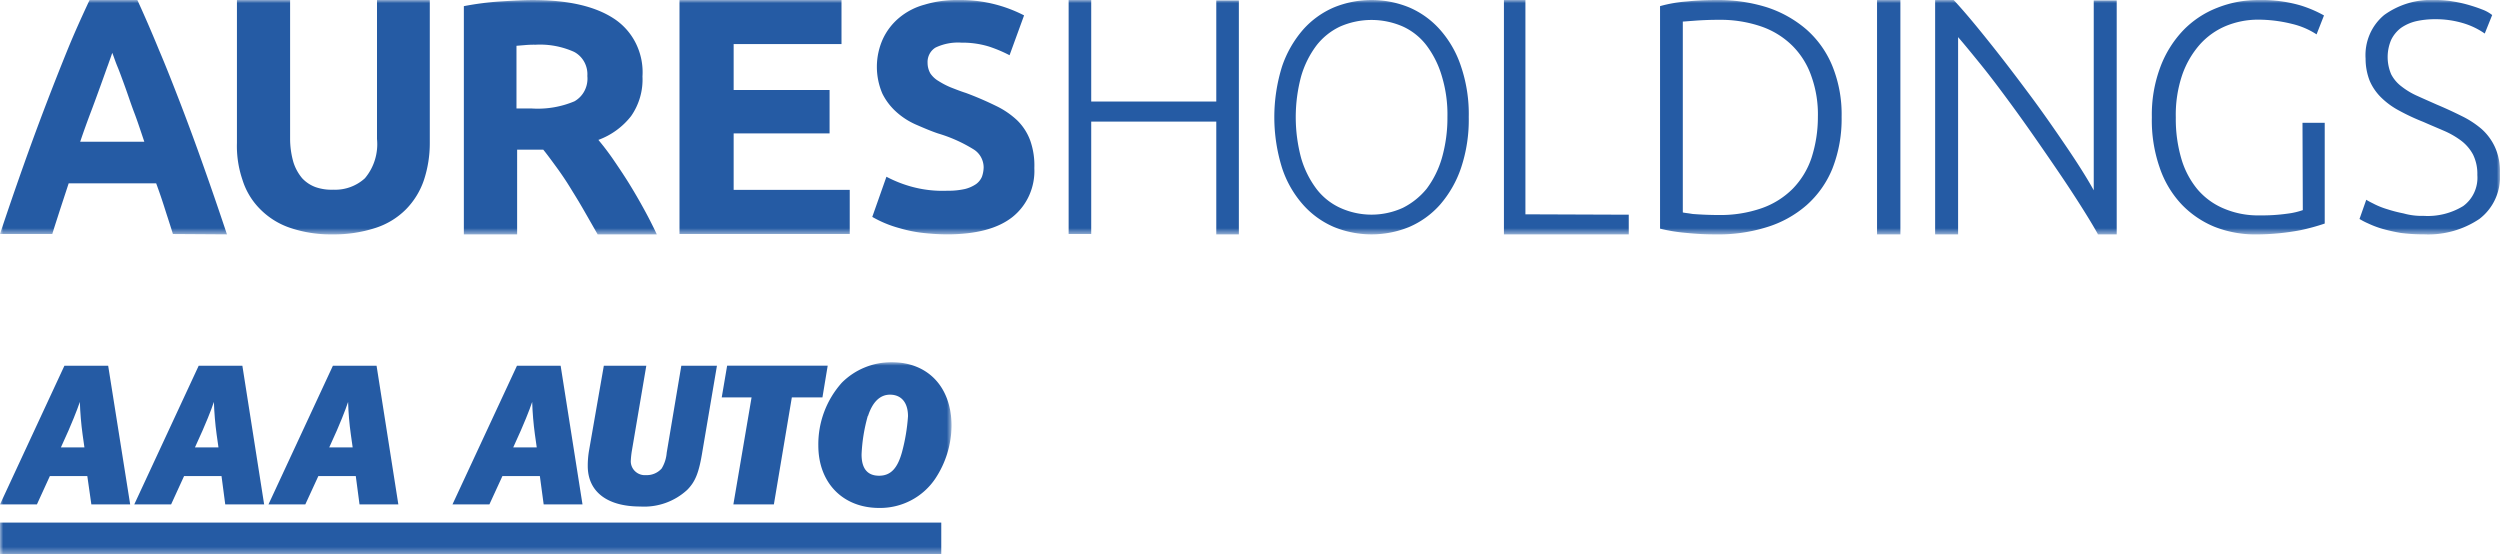 <svg xmlns="http://www.w3.org/2000/svg" width="400" height="89" fill="none" viewBox="0 0 400 89"><g clip-path="url(#a)"><mask id="b" width="153" height="32" x="0" y="57" maskUnits="userSpaceOnUse" style="mask-type:luminance"><path fill="#fff" d="M0 57.955h152.273v30.682H0V57.955Z"></path></mask><g mask="url(#b)"><path fill="#255BA4" fill-rule="evenodd" d="M112.396 72.155c-.56 3.49-1.133 4.89-2.436 6.218a10.165 10.165 0 0 1-7.527 2.669c-5.347 0-8.392-2.415-8.392-6.484-.002-.81.063-1.618.195-2.416l2.375-13.62h6.796l-2.314 13.633a13.89 13.89 0 0 0-.17 1.666 2.216 2.216 0 0 0 .736 1.623 2.256 2.256 0 0 0 1.7.575 3.175 3.175 0 0 0 2.509-1.063c.46-.763.735-1.624.804-2.512l2.338-13.922h5.7l-2.314 13.633Zm11.424 8.549h-6.48l2.911-17.122h-4.774l.864-5.072h16.09l-.84 5.072h-4.897l-2.874 17.122Zm28.428-12.57a15.516 15.516 0 0 1-2.606 8.452 10.578 10.578 0 0 1-3.882 3.472 10.682 10.682 0 0 1-5.083 1.213c-5.822 0-9.744-4.02-9.744-9.986a14.765 14.765 0 0 1 3.776-10.07 11.147 11.147 0 0 1 3.652-2.424 11.232 11.232 0 0 1 4.314-.836c5.822 0 9.573 3.997 9.573 10.179ZM138.85 66.54a26.645 26.645 0 0 0-.999 6.182c0 2.234.926 3.393 2.802 3.393 1.875 0 2.947-1.207 3.654-3.73.514-1.893.84-3.83.974-5.785 0-2.197-1.072-3.453-2.887-3.453-1.607 0-2.801 1.207-3.507 3.393" clip-rule="evenodd"></path><path fill="#255BA4" d="M150.604 83.614H0v5.023h150.604v-5.023Z"></path><path fill="#255BA4" fill-rule="evenodd" d="M17.308 58.522h-7.004L0 80.704h5.907l2.07-4.528h5.993l.646 4.528h6.212l-3.52-22.182ZM9.744 71.587l1.218-2.705c1.29-2.97 1.815-4.576 1.815-4.576.056 1.745.202 3.486.438 5.216l.293 2.065H9.744ZM38.78 58.522h-6.992L21.484 80.704h5.895l2.071-4.528h5.993l.596 4.528h6.224L38.78 58.522Zm-7.588 13.065 1.218-2.705c1.303-2.97 1.815-4.576 1.815-4.576.056 1.745.202 3.486.438 5.216l.292 2.065h-3.763Zm29.06-13.065h-6.99L42.956 80.704h5.895l2.083-4.528h5.992l.597 4.528h6.212l-3.483-22.182Zm-7.575 13.065 1.218-2.705c1.29-2.97 1.802-4.576 1.802-4.576.049 1.746.195 3.487.439 5.216l.292 2.065h-3.751Zm37.027-13.065h-6.991L72.397 80.704h5.907l2.082-4.528h5.993l.609 4.528H93.2l-3.496-22.182Zm-7.588 13.065 1.218-2.705c1.303-2.97 1.815-4.576 1.815-4.576.056 1.745.202 3.486.438 5.216l.293 2.065h-3.764Z" clip-rule="evenodd"></path></g><mask id="c" width="400" height="38" x="0" y="0" maskUnits="userSpaceOnUse" style="mask-type:luminance"><path fill="#fff" d="M0 0h400v37.5H0V0Z"></path></mask><g mask="url(#c)"><path fill="#255BA4" fill-rule="evenodd" d="M26.834 34.818c.29.9.573 1.775.832 2.625l8.646.057a556.597 556.597 0 0 0-3.85-11.197 384.464 384.464 0 0 0-3.569-9.68c-1.172-3.032-2.286-5.89-3.457-8.632a213.585 213.585 0 0 0-3.46-7.99h-7.641c-1.228 2.626-2.397 5.192-3.515 7.931a459.6 459.6 0 0 0-3.404 8.632 411.655 411.655 0 0 0-3.569 9.68A565.943 565.943 0 0 0-.002 37.44h8.367c.258-.85.542-1.724.833-2.625l.45-1.4 1.34-4.081h13.999a86.65 86.65 0 0 1 1.395 4.081c.151.475.3.943.452 1.403ZM17.38 10.11c.245-.68.448-1.24.579-1.655.099.231.198.508.31.82.144.402.308.87.527 1.391.32.77.64 1.657.997 2.625l.23.635c.177.492.355 1.001.54 1.536.278.81.575 1.668.91 2.546.405 1.055.779 2.172 1.167 3.327.147.438.298.884.45 1.34H12.83c.53-1.565 1.088-3.121 1.673-4.667.456-1.19.874-2.343 1.255-3.393.086-.234.169-.466.252-.69.304-.837.583-1.62.836-2.328.118-.329.228-.642.335-.937.075-.182.138-.37.201-.55h-.002Z" clip-rule="evenodd"></path><path fill="#255BA4" d="M53.17 37.5a20.08 20.08 0 0 1-6.87-1.086 12.219 12.219 0 0 1-4.753-3.029 11.42 11.42 0 0 1-2.758-4.63 16.717 16.717 0 0 1-.879-5.886V0h8.507v22.177a13.655 13.655 0 0 0 .527 3.773 7.442 7.442 0 0 0 1.407 2.573 5.51 5.51 0 0 0 2.172 1.428c.907.305 1.86.44 2.815.4a7.044 7.044 0 0 0 5.046-1.828 8.388 8.388 0 0 0 1.6-2.939 8.534 8.534 0 0 0 .336-3.348V0h8.447v22.862a18.788 18.788 0 0 1-.938 5.944 12.302 12.302 0 0 1-2.875 4.688 12.102 12.102 0 0 1-4.87 2.972A21.36 21.36 0 0 1 53.17 37.5Z"></path><path fill="#255BA4" fill-rule="evenodd" d="M98.26 3C95.206.982 90.855.003 85.21.003c-1.485 0-3.123.101-4.867.208l-.365.023a47.607 47.607 0 0 0-5.761.75V37.5h8.524V23.942h4.176c.59.723 1.18 1.529 1.806 2.382l.369.504a48.538 48.538 0 0 1 2.237 3.346l.425.693c.605.969 1.191 1.95 1.757 2.942l2.112 3.69h9.465a68.615 68.615 0 0 0-2.117-4.153 90.919 90.919 0 0 0-2.351-4.038c-.823-1.325-1.646-2.538-2.47-3.75a41.672 41.672 0 0 0-2.41-3.173 11.782 11.782 0 0 0 5.233-3.808 10.208 10.208 0 0 0 1.823-6.346 10.385 10.385 0 0 0-1.038-5.252A10.072 10.072 0 0 0 98.261 3ZM84.04 7.212a15.67 15.67 0 0 1 1.647-.057 13.27 13.27 0 0 1 6.174 1.148c.682.361 1.246.92 1.622 1.607.376.687.547 1.472.493 2.258a4.233 4.233 0 0 1-.44 2.337 4.089 4.089 0 0 1-1.618 1.701 15.097 15.097 0 0 1-6.87 1.149h-2.411V7.327l1.404-.115Z" clip-rule="evenodd"></path><path fill="#255BA4" d="M108.719 37.5V0h25.922v7.055h-17.256v7.348h15.348v6.94h-15.348v9.04h18.574v7.055h-27.24v.062Zm42.859-6.983c.947.019 1.894-.075 2.82-.278a5.56 5.56 0 0 0 1.77-.783c.411-.297.735-.702.94-1.173.171-.484.265-.994.276-1.51a3.467 3.467 0 0 0-.453-1.678 3.366 3.366 0 0 0-1.205-1.227 23.43 23.43 0 0 0-5.639-2.515c-1.161-.39-2.321-.894-3.483-1.396a11.68 11.68 0 0 1-3.151-2.012 9.813 9.813 0 0 1-2.267-2.953 10.857 10.857 0 0 1 .056-8.716 9.796 9.796 0 0 1 2.598-3.408 10.658 10.658 0 0 1 4.092-2.123 17.863 17.863 0 0 1 5.416-.743c3.65-.056 7.258.789 10.504 2.46l-2.323 6.375a21.963 21.963 0 0 0-3.317-1.397 14.49 14.49 0 0 0-4.367-.615c-1.429-.1-2.86.17-4.154.783a2.653 2.653 0 0 0-.975 1.046c-.226.436-.33.925-.303 1.415.002.589.155 1.167.442 1.676.346.508.8.928 1.326 1.23.616.39 1.263.726 1.934 1.005.719.279 1.55.615 2.433.894a51.758 51.758 0 0 1 4.809 2.067 13.34 13.34 0 0 1 3.427 2.346 8.725 8.725 0 0 1 2.047 3.185c.497 1.414.722 2.913.663 4.415a9.557 9.557 0 0 1-.812 4.348 9.303 9.303 0 0 1-2.671 3.474c-2.321 1.844-5.804 2.79-10.503 2.79a36.305 36.305 0 0 1-4.258-.28 22.612 22.612 0 0 1-3.372-.726 18.058 18.058 0 0 1-4.314-1.789l2.266-6.426a19.886 19.886 0 0 0 3.926 1.565c1.896.529 3.859.756 5.822.674ZM194.605.06h3.613V37.5h-3.613V19.453h-20.01v17.99h-3.613V0h3.613v16.242h20.01V.06Z"></path><path fill="#255BA4" fill-rule="evenodd" d="M233.761 26.882a24.214 24.214 0 0 0 1.239-8.16 23.677 23.677 0 0 0-1.239-8.102 16.702 16.702 0 0 0-3.356-5.869 13.921 13.921 0 0 0-4.962-3.576 15.902 15.902 0 0 0-11.993 0 13.924 13.924 0 0 0-4.963 3.576 17.524 17.524 0 0 0-3.355 5.869 27.252 27.252 0 0 0 0 16.262 16.68 16.68 0 0 0 3.355 5.868 13.925 13.925 0 0 0 4.963 3.577 15.903 15.903 0 0 0 11.993 0 13.914 13.914 0 0 0 4.962-3.577 17.518 17.518 0 0 0 3.356-5.868Zm-3.051-14.643c.629 2.099.925 4.287.879 6.482a23.417 23.417 0 0 1-.879 6.538 15.336 15.336 0 0 1-2.43 4.922 11.67 11.67 0 0 1-3.825 3.073 12.098 12.098 0 0 1-5.013 1.09 12.109 12.109 0 0 1-5.014-1.09 9.989 9.989 0 0 1-3.825-3.073 15.316 15.316 0 0 1-2.43-4.922 25.28 25.28 0 0 1 0-13.021 15.315 15.315 0 0 1 2.43-4.922 10.39 10.39 0 0 1 3.825-3.075 12.538 12.538 0 0 1 5.014-1.048c1.722 0 3.427.357 5.013 1.048a9.995 9.995 0 0 1 3.825 3.075 15.317 15.317 0 0 1 2.43 4.923Z" clip-rule="evenodd"></path><path fill="#255BA4" d="M260.601 34.352V37.5h-19.972V0h3.438v34.29l16.534.062Z"></path><path fill="#255BA4" fill-rule="evenodd" d="M293.18 26.988a21.713 21.713 0 0 0 1.478-8.267 20.549 20.549 0 0 0-1.478-8.152 15.694 15.694 0 0 0-4.154-5.855 18.397 18.397 0 0 0-6.366-3.56 26.026 26.026 0 0 0-8.129-1.15 43.633 43.633 0 0 0-4.661.23c-1.442.11-2.869.36-4.263.747v35.602a27.46 27.46 0 0 0 4.263.689c1.549.158 3.105.235 4.661.23a25.795 25.795 0 0 0 8.129-1.149 17.38 17.38 0 0 0 6.366-3.503 15.706 15.706 0 0 0 4.154-5.862Zm-22.926 7.157c-.508-.067-.834-.108-1.004-.153V3.45c.125 0 .334-.018.639-.042.253-.022.568-.046.959-.073a50.147 50.147 0 0 1 4.154-.164 20.07 20.07 0 0 1 6.87 1.091c1.863.65 3.556 1.71 4.953 3.101a12.769 12.769 0 0 1 3.012 4.88 18.009 18.009 0 0 1 1.024 6.486 21.23 21.23 0 0 1-1.024 6.545 12.962 12.962 0 0 1-3.012 4.937 13.147 13.147 0 0 1-4.953 3.1 20.069 20.069 0 0 1-6.87 1.091c-1.364 0-2.785-.057-4.154-.164l-.594-.093Z" clip-rule="evenodd"></path><path fill="#255BA4" d="M300.326 0h3.737v37.5h-3.737V0Zm35.324 37.443c-.711-1.282-1.598-2.737-2.668-4.43a198.255 198.255 0 0 0-3.557-5.414 548.431 548.431 0 0 0-4.092-5.94 264.122 264.122 0 0 0-4.267-5.938c-1.422-1.922-2.787-3.728-4.154-5.415-1.368-1.686-2.557-3.145-3.616-4.367V37.5h-3.675V0h2.966c1.896 2.038 3.853 4.43 5.986 7.104 2.133 2.674 4.21 5.414 6.286 8.203 2.075 2.79 3.972 5.532 5.752 8.152 1.78 2.62 3.261 4.95 4.387 6.988V.059h3.675V37.5h-3.023v-.057Zm32.749-17.79h3.557v16.114c-1.277.434-2.578.79-3.895 1.067-2.363.45-4.763.675-7.169.674a17.682 17.682 0 0 1-6.604-1.235 15.328 15.328 0 0 1-5.25-3.592 16.057 16.057 0 0 1-3.499-5.893 22.956 22.956 0 0 1-1.243-8.026c-.06-2.74.401-5.466 1.356-8.026a17.293 17.293 0 0 1 3.675-5.893 15.235 15.235 0 0 1 5.42-3.591 17.672 17.672 0 0 1 6.595-1.25 22.38 22.38 0 0 1 6.661.841c1.331.402 2.616.947 3.835 1.628l-1.187 3.03a12.35 12.35 0 0 0-3.95-1.683 22.41 22.41 0 0 0-5.42-.673 13.513 13.513 0 0 0-5.136 1.01 11.595 11.595 0 0 0-4.177 2.975 14.574 14.574 0 0 0-2.823 4.883 19.868 19.868 0 0 0-1.016 6.79 22.524 22.524 0 0 0 .847 6.454 13.707 13.707 0 0 0 2.538 4.939 11.154 11.154 0 0 0 4.233 3.143 13.946 13.946 0 0 0 5.816 1.123c1.49.02 2.98-.074 4.457-.281.827-.1 1.64-.288 2.429-.561l-.05-13.967Zm19.386 14.886c2.218.136 4.424-.41 6.321-1.566a5.52 5.52 0 0 0 1.774-2.179 5.681 5.681 0 0 0 .495-2.795 6.969 6.969 0 0 0-.703-3.298 6.885 6.885 0 0 0-1.945-2.236 13.526 13.526 0 0 0-2.754-1.565c-1.027-.446-2.107-.894-3.242-1.396a34.272 34.272 0 0 1-3.834-1.788 12.37 12.37 0 0 1-2.918-2.123 8.384 8.384 0 0 1-1.836-2.683 9.67 9.67 0 0 1-.648-3.52 8.433 8.433 0 0 1 .651-3.868 8.24 8.24 0 0 1 2.32-3.118 12.82 12.82 0 0 1 8.21-2.402c.922-.01 1.844.065 2.754.223.857.133 1.705.32 2.539.56.756.222 1.457.447 2.16.726.583.208 1.129.51 1.62.894l-1.189 2.962a11.983 11.983 0 0 0-3.515-1.677 15.225 15.225 0 0 0-4.483-.615 13.564 13.564 0 0 0-3.024.328 7.084 7.084 0 0 0-2.378 1.061 5.306 5.306 0 0 0-1.567 1.9 7.014 7.014 0 0 0 0 5.532c.407.774.98 1.442 1.676 1.956a11.8 11.8 0 0 0 2.539 1.51c.973.445 1.998.893 3.133 1.397a63.615 63.615 0 0 1 3.889 1.788 14.971 14.971 0 0 1 3.195 2.068 8.775 8.775 0 0 1 2.16 2.905c.59 1.316.867 2.75.81 4.192a8.608 8.608 0 0 1-.735 4.093 8.364 8.364 0 0 1-2.559 3.227 14.665 14.665 0 0 1-8.914 2.461 27.033 27.033 0 0 1-3.675-.223 28.324 28.324 0 0 1-2.97-.67c-.759-.222-1.5-.503-2.216-.84a11.297 11.297 0 0 1-1.405-.726l1.081-3.073c.431.28.918.504 1.351.727.644.318 1.312.58 1.999.783.851.276 1.717.5 2.593.67 1.055.298 2.147.431 3.24.398Z"></path></g></g><defs><clipPath id="a"><path fill="#fff" d="M0 0h400v89H0z"></path></clipPath></defs></svg>